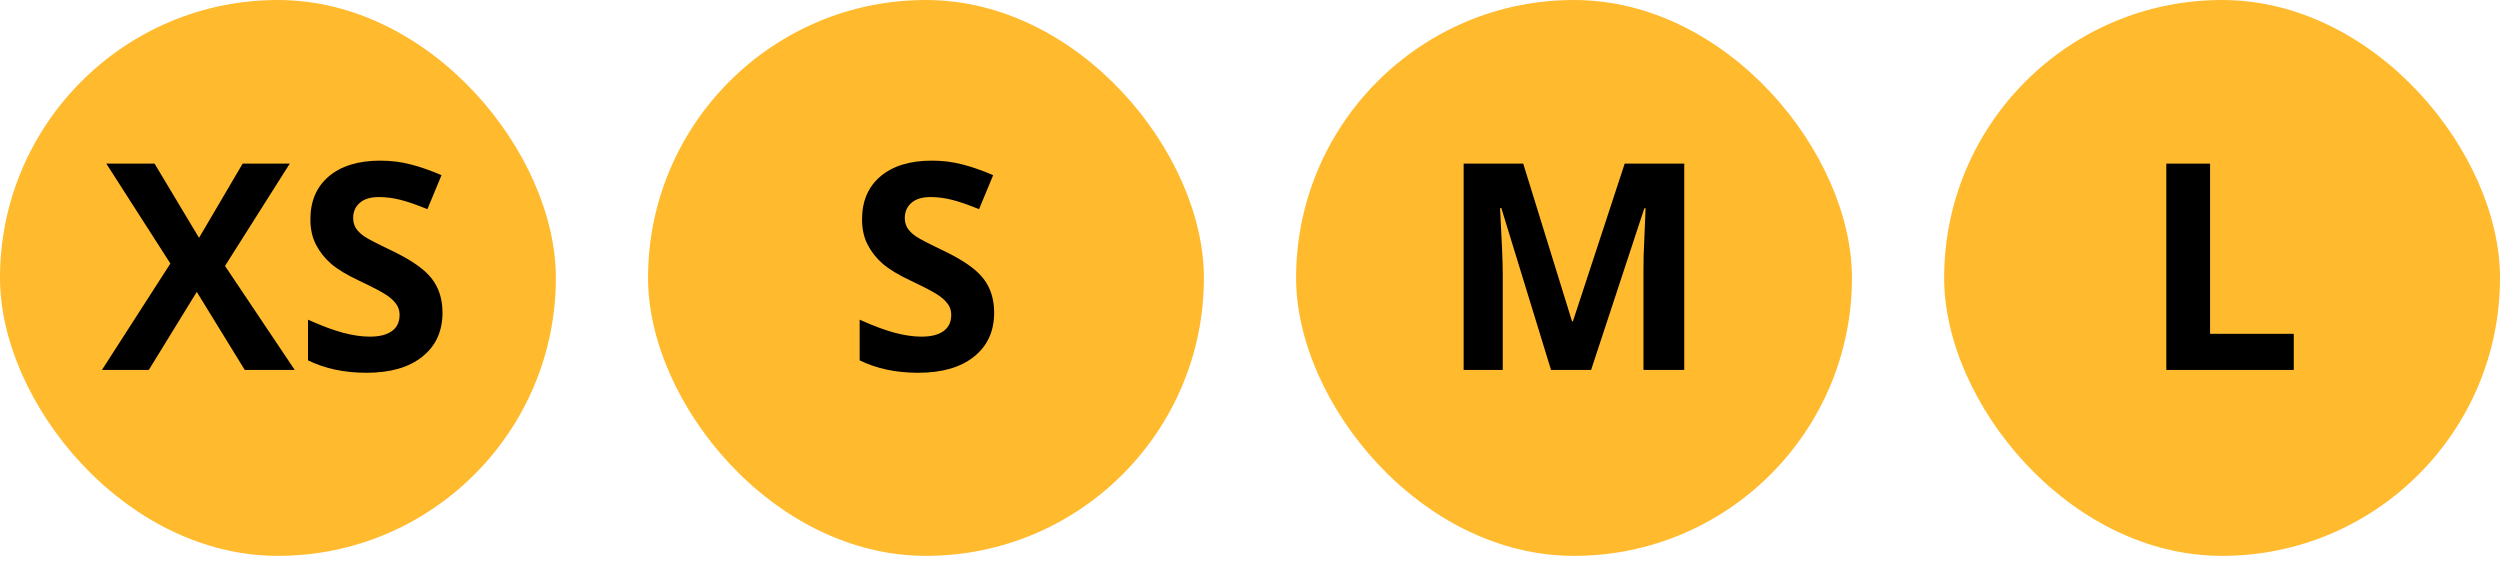 <?xml version="1.0" encoding="UTF-8"?> <svg xmlns="http://www.w3.org/2000/svg" width="230" height="52" viewBox="0 0 230 52" fill="none"> <rect width="51.14" height="51.14" rx="25.57" fill="#FFBA2E"></rect> <path d="M27.115 34.035H22.518L18.104 26.855L13.689 34.035H9.378L15.675 24.245L9.78 15.052H14.221L18.311 21.881L22.324 15.052H26.66L20.701 24.465L27.115 34.035ZM40.71 28.763C40.71 30.477 40.091 31.828 38.853 32.815C37.624 33.801 35.91 34.295 33.711 34.295C31.686 34.295 29.894 33.914 28.336 33.152V29.413C29.617 29.984 30.699 30.387 31.582 30.62C32.473 30.854 33.287 30.971 34.023 30.971C34.906 30.971 35.581 30.802 36.048 30.464C36.525 30.127 36.763 29.625 36.763 28.958C36.763 28.586 36.659 28.257 36.451 27.971C36.243 27.677 35.936 27.396 35.529 27.127C35.131 26.859 34.313 26.43 33.075 25.842C31.915 25.297 31.045 24.773 30.465 24.271C29.885 23.769 29.422 23.184 29.076 22.518C28.729 21.851 28.556 21.072 28.556 20.18C28.556 18.501 29.123 17.181 30.257 16.22C31.4 15.259 32.975 14.779 34.984 14.779C35.971 14.779 36.91 14.896 37.801 15.13C38.702 15.363 39.641 15.692 40.619 16.116L39.321 19.246C38.308 18.83 37.468 18.54 36.802 18.376C36.144 18.211 35.494 18.129 34.854 18.129C34.092 18.129 33.508 18.306 33.101 18.661C32.694 19.016 32.491 19.479 32.491 20.051C32.491 20.406 32.573 20.717 32.737 20.986C32.902 21.245 33.161 21.501 33.516 21.752C33.88 21.994 34.733 22.436 36.074 23.076C37.849 23.924 39.065 24.777 39.723 25.634C40.381 26.482 40.71 27.526 40.71 28.763Z" fill="black"></path> <rect x="59.62" width="51.14" height="51.14" rx="25.57" fill="#FFBA2E"></rect> <path d="M91.462 28.763C91.462 30.477 90.843 31.828 89.605 32.815C88.376 33.801 86.662 34.295 84.463 34.295C82.437 34.295 80.645 33.914 79.087 33.152V29.413C80.368 29.984 81.45 30.387 82.333 30.62C83.225 30.854 84.039 30.971 84.774 30.971C85.657 30.971 86.333 30.802 86.8 30.464C87.276 30.127 87.514 29.625 87.514 28.958C87.514 28.586 87.41 28.257 87.203 27.971C86.995 27.677 86.688 27.396 86.281 27.127C85.882 26.859 85.064 26.43 83.826 25.842C82.667 25.297 81.797 24.773 81.217 24.271C80.637 23.769 80.174 23.184 79.827 22.518C79.481 21.851 79.308 21.072 79.308 20.18C79.308 18.501 79.875 17.181 81.009 16.22C82.151 15.259 83.727 14.779 85.735 14.779C86.722 14.779 87.661 14.896 88.553 15.13C89.453 15.363 90.392 15.692 91.371 16.116L90.072 19.246C89.059 18.83 88.22 18.54 87.553 18.376C86.895 18.211 86.246 18.129 85.606 18.129C84.844 18.129 84.259 18.306 83.853 18.661C83.446 19.016 83.242 19.479 83.242 20.051C83.242 20.406 83.325 20.717 83.489 20.986C83.653 21.245 83.913 21.501 84.268 21.752C84.632 21.994 85.484 22.436 86.826 23.076C88.601 23.924 89.817 24.777 90.475 25.634C91.133 26.482 91.462 27.526 91.462 28.763Z" fill="black"></path> <rect x="178.861" width="51.14" height="51.14" rx="25.57" fill="#FFBA2E"></rect> <path d="M199.301 34.035V15.052H203.327V30.711H211.027V34.035H199.301Z" fill="black"></path> <rect x="119.24" width="51.14" height="51.14" rx="25.57" fill="#FFBA2E"></rect> <path d="M142.694 34.035L138.123 19.142H138.006C138.171 22.172 138.253 24.193 138.253 25.206V34.035H134.656V15.052H140.136L144.629 29.568H144.706L149.472 15.052H154.951V34.035H151.199V25.05C151.199 24.626 151.203 24.137 151.212 23.582C151.229 23.029 151.29 21.557 151.394 19.168H151.277L146.381 34.035H142.694Z" fill="black"></path> </svg> 